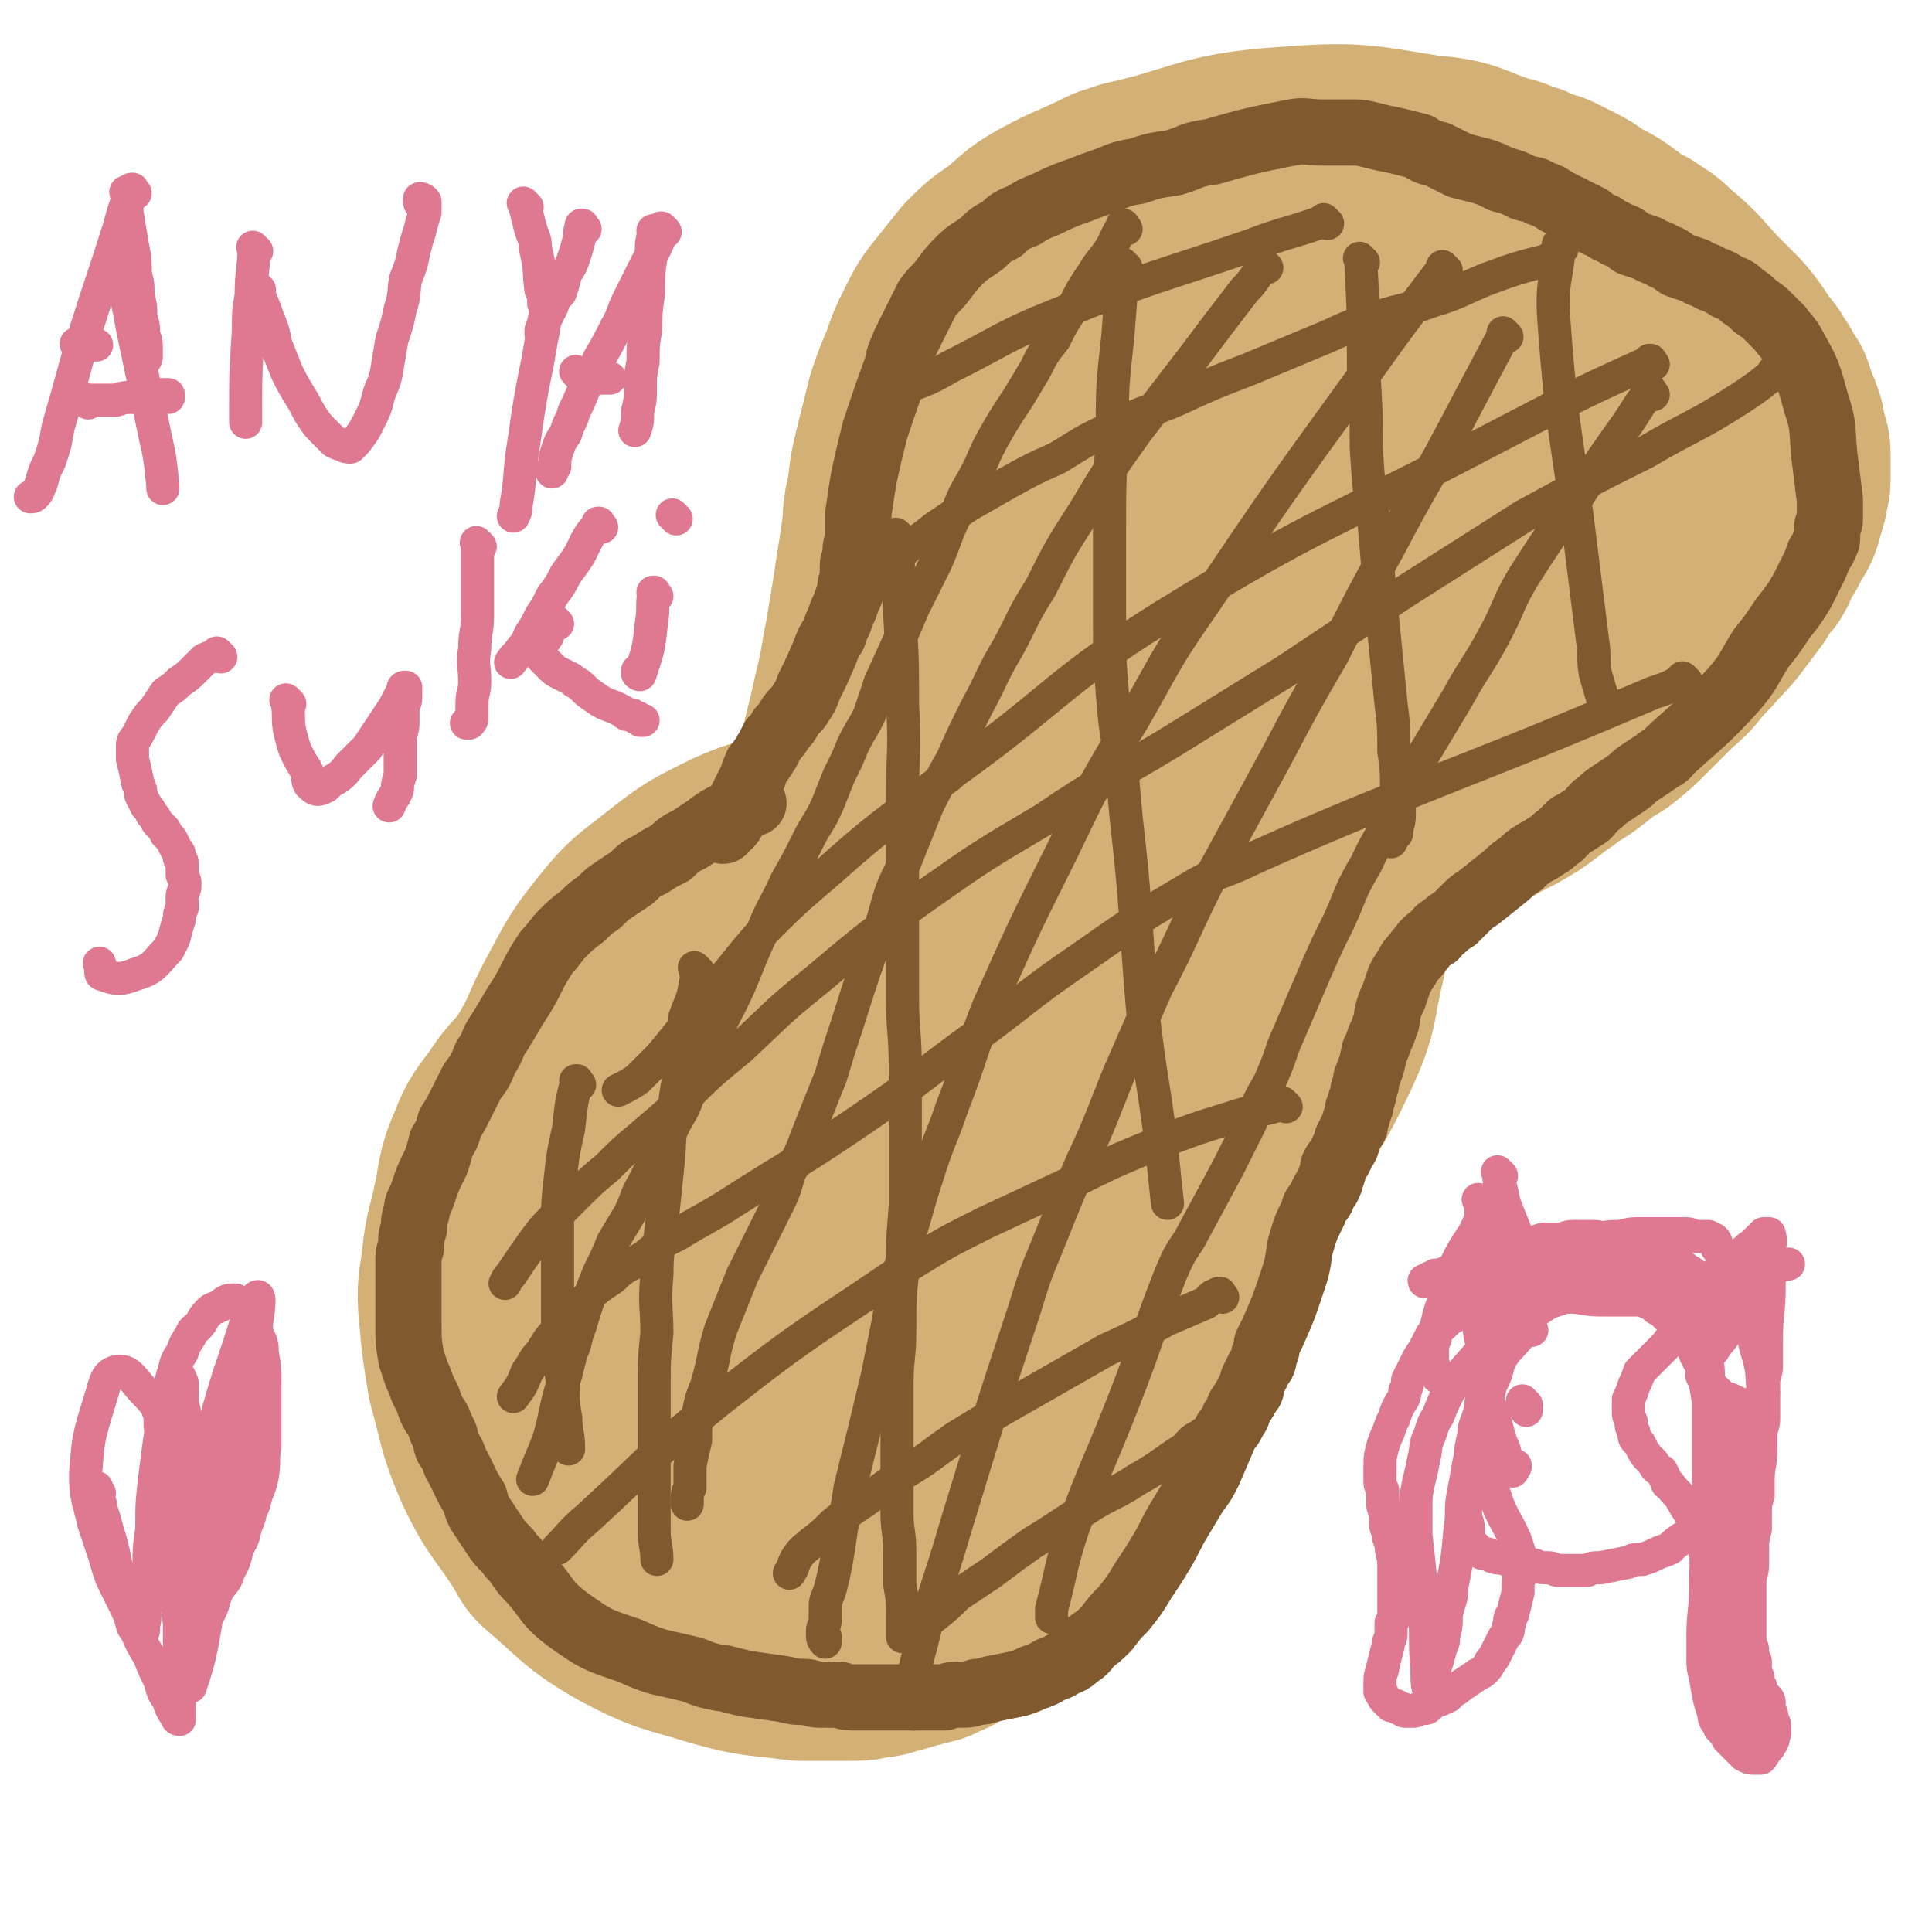 <svg viewBox='0 0 700 700' version='1.1' xmlns='http://www.w3.org/2000/svg' xmlns:xlink='http://www.w3.org/1999/xlink'><g fill='none' stroke='#D3B176' stroke-width='80' stroke-linecap='round' stroke-linejoin='round'><path d='M295,303c-1,-1 -1,-1 -1,-1 -1,-1 0,0 0,0 -2,1 -3,1 -5,2 -12,4 -13,3 -25,9 -10,5 -11,6 -20,13 -10,8 -10,7 -18,17 -8,10 -8,11 -14,22 -6,11 -5,12 -11,22 -5,9 -7,8 -12,16 -5,7 -6,7 -9,15 -4,9 -3,10 -5,19 -2,10 -3,10 -4,20 -1,9 -2,9 -1,19 1,11 1,11 3,23 4,14 3,15 9,29 7,15 9,14 18,29 1,2 1,2 2,3 13,11 13,13 27,21 15,8 16,7 32,12 14,4 14,3 29,5 1,0 1,0 2,0 5,0 5,0 10,0 3,0 3,0 6,0 4,0 4,0 7,-1 3,0 3,0 6,-1 4,-1 4,-1 7,-2 4,-1 4,-1 8,-2 4,-2 5,-2 8,-4 9,-6 9,-6 17,-12 5,-4 4,-4 8,-7 4,-4 5,-4 8,-7 4,-4 4,-4 7,-7 3,-4 3,-4 6,-7 2,-3 2,-3 5,-6 2,-4 2,-4 4,-7 1,-3 1,-3 2,-6 2,-3 2,-3 3,-6 1,-3 1,-3 2,-6 1,-3 1,-3 1,-6 1,-2 1,-3 1,-5 0,-3 1,-2 1,-5 0,-3 0,-3 0,-6 1,-2 1,-2 1,-5 0,-3 1,-2 1,-5 0,-3 0,-3 0,-6 1,-5 2,-5 3,-10 1,-2 0,-2 1,-5 1,-2 2,-2 2,-4 1,-2 1,-2 1,-4 1,-1 2,-1 2,-3 1,-2 1,-2 1,-4 1,-1 1,-1 2,-3 1,-2 0,-2 1,-4 1,-1 2,-1 2,-3 1,-2 1,-2 1,-4 1,-1 1,-1 2,-3 1,-1 0,-2 1,-3 0,-2 1,-2 1,-3 1,-2 1,-2 1,-3 1,-3 1,-3 1,-5 1,-5 1,-5 1,-10 1,-7 2,-7 2,-13 0,-9 0,-9 0,-18 0,-4 0,-4 1,-9 0,-3 0,-3 1,-6 1,-4 1,-4 2,-7 1,-4 1,-4 2,-7 1,-3 1,-3 3,-6 1,-2 1,-2 2,-5 2,-2 2,-2 3,-5 2,-1 2,-1 4,-3 2,-2 2,-2 4,-3 2,-2 3,-2 5,-3 3,-1 3,-1 6,-2 4,-2 4,-1 7,-3 4,-1 4,-1 8,-3 4,-2 4,-2 9,-4 5,-2 5,-2 10,-4 13,-6 12,-7 25,-13 6,-3 6,-3 11,-6 6,-3 6,-3 11,-6 6,-4 5,-4 11,-8 5,-4 5,-3 10,-7 5,-4 5,-4 10,-7 5,-4 5,-4 10,-9 4,-4 4,-4 8,-8 4,-4 5,-4 8,-8 4,-5 4,-4 8,-9 4,-4 4,-4 7,-8 3,-4 3,-4 6,-8 2,-4 2,-4 5,-7 2,-3 1,-4 3,-7 2,-2 2,-2 3,-5 3,-4 3,-4 4,-9 1,-2 1,-2 1,-4 0,-2 1,-2 1,-4 0,-2 0,-2 0,-5 0,-2 0,-2 0,-4 0,-2 0,-2 -1,-5 -1,-2 -1,-2 -1,-5 -1,-3 -1,-3 -2,-5 -1,-3 -1,-3 -2,-6 -2,-3 -2,-3 -3,-5 -3,-4 -2,-4 -5,-7 -2,-3 -2,-3 -4,-6 -3,-4 -3,-4 -6,-7 -4,-4 -4,-4 -7,-7 -7,-8 -7,-8 -14,-14 -4,-4 -4,-3 -8,-6 -4,-2 -4,-2 -8,-5 -4,-3 -4,-3 -8,-5 -4,-2 -4,-3 -8,-5 -4,-2 -4,-2 -8,-4 -4,-1 -4,-1 -8,-3 -5,-1 -4,-2 -9,-3 -13,-4 -12,-6 -26,-7 -25,-4 -26,-5 -52,-3 -28,2 -28,6 -55,12 -3,1 -3,1 -6,2 -12,6 -12,5 -23,11 -7,4 -7,5 -13,10 -6,4 -6,4 -11,9 -4,5 -4,5 -8,10 -4,5 -4,5 -7,11 -3,6 -3,6 -5,12 -3,7 -3,7 -5,13 -2,8 -2,8 -4,16 -2,8 -2,8 -3,17 -2,7 -1,7 -2,14 -1,7 -1,7 -2,13 -1,7 -1,7 -2,13 -1,6 -1,6 -2,12 -1,5 -1,5 -2,11 -1,5 -1,5 -2,9 -2,9 -2,9 -4,17 -1,4 -1,5 -2,8 -2,4 -2,4 -3,8 -2,4 -2,4 -4,8 -1,5 -1,5 -3,9 -1,5 -2,4 -4,8 -2,4 -2,4 -4,8 -2,5 -2,5 -4,9 -3,5 -3,5 -6,10 -3,6 -3,6 -6,12 -4,7 -4,7 -7,13 -3,5 -3,5 -6,10 -7,9 -7,9 -14,18 -3,4 -3,4 -6,8 -4,3 -4,3 -7,6 -3,3 -3,3 -6,6 -2,2 -3,2 -5,5 -3,3 -2,3 -5,6 -2,2 -2,2 -4,5 -1,3 -1,3 -2,6 -2,3 -2,3 -3,6 -1,3 -1,3 -1,6 -1,3 -2,3 -2,6 -1,18 -1,18 0,36 2,15 -1,17 6,30 6,12 10,12 21,19 4,2 4,-1 8,-2 3,-1 3,0 5,-2 5,-2 5,-2 10,-5 5,-4 6,-4 11,-9 6,-6 6,-6 12,-12 6,-6 6,-6 12,-12 6,-6 6,-6 11,-12 13,-16 13,-16 24,-33 7,-10 7,-10 13,-22 6,-12 6,-12 11,-24 4,-10 4,-10 7,-21 2,-8 3,-8 4,-15 2,-8 1,-8 3,-15 1,-7 1,-7 2,-13 1,-6 1,-6 2,-12 1,-12 1,-12 2,-23 0,-5 0,-5 0,-9 0,-4 0,-4 -1,-8 0,-3 0,-3 -1,-6 -1,-2 -1,-2 -2,-3 -1,-1 -1,-1 -2,-1 -3,1 -3,1 -5,3 -7,8 -8,8 -14,17 -14,20 -14,20 -27,40 -22,34 -22,34 -43,69 -6,9 -6,10 -10,20 -4,8 -4,8 -7,16 -3,7 -3,7 -4,15 -2,7 -1,7 -1,14 0,7 -1,8 0,14 1,8 2,8 4,15 2,7 2,7 5,13 6,10 6,10 13,18 4,4 4,4 8,7 4,2 4,2 7,3 4,2 4,2 7,2 3,0 3,0 6,0 3,-1 4,0 6,-2 5,-4 5,-4 9,-9 6,-8 6,-9 11,-17 10,-16 10,-16 19,-32 5,-8 6,-8 11,-16 4,-8 5,-8 8,-16 5,-10 5,-10 8,-20 3,-9 3,-9 6,-19 2,-8 2,-8 4,-16 2,-7 2,-7 3,-14 1,-6 2,-6 2,-12 1,-6 4,-17 1,-13 -15,22 -22,30 -36,64 -21,51 -22,52 -35,106 -5,21 0,22 0,43 0,1 0,3 0,2 1,-5 2,-6 3,-13 3,-17 2,-17 5,-35 3,-14 3,-14 7,-29 4,-11 4,-10 8,-21 3,-9 3,-9 6,-17 4,-9 5,-9 9,-19 7,-18 7,-18 14,-36 7,-19 7,-19 15,-38 5,-12 5,-12 11,-24 10,-19 11,-19 22,-38 6,-8 7,-8 13,-16 8,-10 8,-10 15,-20 8,-9 8,-9 15,-18 7,-8 7,-8 13,-15 6,-7 6,-7 13,-13 5,-5 5,-6 11,-10 5,-5 5,-5 11,-8 7,-5 7,-4 14,-8 6,-3 6,-3 12,-6 5,-2 5,-2 11,-5 5,-3 5,-2 10,-5 5,-3 5,-3 9,-6 4,-2 4,-1 7,-4 5,-3 5,-3 9,-8 1,-1 1,-1 2,-3 1,-2 1,-2 1,-3 0,-2 1,-2 1,-4 0,-1 -1,-1 -1,-3 -1,-2 -1,-2 -2,-4 -2,-2 -2,-2 -3,-4 -2,-2 -2,-2 -4,-4 -2,-1 -3,-1 -5,-2 -3,-2 -3,-2 -6,-3 -4,-1 -4,-1 -8,-1 -5,-1 -5,-2 -10,-1 -13,1 -13,1 -25,5 -7,1 -7,2 -13,5 -7,3 -7,3 -14,7 -6,4 -6,3 -12,8 -6,4 -6,4 -11,10 -5,6 -6,6 -9,13 -5,7 -4,8 -7,16 -2,8 -1,9 -2,17 -1,8 -1,8 -1,16 0,7 0,7 1,13 2,8 2,8 5,14 3,7 3,8 9,13 6,5 6,7 14,7 21,-1 23,-2 42,-10 11,-5 11,-6 18,-14 15,-18 17,-18 28,-38 10,-17 12,-19 14,-37 1,-11 -3,-11 -8,-22 0,-1 0,-1 -1,-1 -5,-2 -5,-3 -9,-4 -4,-1 -5,0 -9,0 -6,1 -6,2 -11,4 -8,3 -8,3 -15,7 -8,5 -8,5 -15,11 -8,5 -8,5 -14,11 -6,6 -6,6 -12,12 -5,5 -5,5 -9,11 -8,13 -8,13 -15,26 -2,6 -2,6 -4,12 -1,6 -1,6 -2,12 -1,5 -1,6 0,11 1,4 0,5 3,8 3,3 4,4 8,4 7,0 8,0 14,-3 8,-5 8,-5 14,-11 7,-7 7,-7 12,-14 5,-8 5,-8 8,-16 4,-8 4,-8 6,-17 1,-7 1,-7 1,-14 1,-7 1,-8 0,-14 -3,-13 -3,-13 -7,-25 -2,-5 -2,-5 -5,-10 -3,-4 -3,-4 -6,-7 -3,-4 -3,-4 -7,-6 -4,-3 -4,-3 -9,-4 -6,-2 -7,-2 -13,-2 -7,0 -7,0 -13,1 -7,1 -7,1 -13,3 -6,1 -6,1 -13,4 -7,3 -8,2 -15,6 -8,5 -8,5 -15,10 -9,7 -9,7 -17,16 -9,12 -10,12 -17,25 -13,27 -12,28 -22,55 -5,11 -5,11 -7,23 -5,22 -10,26 -7,45 1,8 11,16 17,10 27,-28 29,-37 49,-78 13,-25 10,-27 17,-55 6,-24 5,-24 11,-48 0,-2 0,-2 0,-3 1,-6 1,-6 1,-12 0,-2 0,-2 0,-4 -1,-1 -1,-1 -2,-2 -1,-1 -1,-2 -2,-2 -1,0 -2,0 -3,0 -1,1 -2,1 -3,3 -3,4 -3,4 -5,8 -5,9 -5,9 -9,18 -12,25 -13,25 -23,51 -5,11 -4,11 -7,23 -3,10 -3,10 -6,21 -2,10 -2,10 -4,20 -1,8 -1,8 -2,15 -1,7 0,7 0,13 0,6 0,6 1,12 2,4 2,5 5,8 5,4 6,5 11,6 8,1 9,0 16,-2 10,-3 10,-3 19,-8 8,-5 8,-5 15,-12 13,-11 13,-11 25,-23 4,-4 4,-5 9,-9 4,-5 4,-5 8,-9 3,-4 3,-4 7,-7 2,-3 2,-3 5,-6 1,-1 1,-1 3,-2 2,-1 2,-1 3,-1 2,1 2,1 2,3 2,2 2,2 2,4 2,4 2,4 3,9 1,3 1,3 1,5 0,3 0,3 -1,6 -1,3 -1,3 -1,6 -1,4 -1,4 -3,7 -1,4 -1,4 -3,8 -1,5 -1,5 -2,9 -2,5 -1,5 -2,9 -4,18 -4,18 -8,36 -4,16 -2,17 -9,32 -9,19 -10,19 -22,36 -12,16 -13,15 -26,31 -8,9 -8,9 -15,18 -8,9 -8,9 -15,20 -6,8 -6,9 -12,18 -5,7 -5,7 -9,14 -5,7 -4,7 -9,14 -5,9 -6,9 -11,18 -7,12 -7,13 -14,25 '/></g>
<g fill='none' stroke='#81592F' stroke-width='24' stroke-linecap='round' stroke-linejoin='round'><path d='M273,291c-1,-1 -1,-1 -1,-1 -1,-1 0,0 0,0 0,0 0,0 0,0 0,0 0,0 0,0 -1,-1 0,0 0,0 -4,2 -4,2 -8,5 -4,2 -4,2 -8,5 -3,2 -3,2 -6,4 -4,2 -4,2 -7,5 -4,2 -4,2 -7,4 -4,2 -4,2 -7,5 -3,2 -3,2 -6,4 -3,2 -3,2 -6,5 -3,2 -3,2 -6,5 -4,3 -4,3 -7,6 -3,3 -3,4 -6,7 -6,9 -5,10 -11,19 -3,5 -3,5 -6,10 -3,4 -2,5 -5,9 -2,5 -2,5 -5,9 -2,4 -2,4 -4,8 -2,4 -2,4 -4,7 -1,4 -1,4 -3,7 -1,4 -1,4 -2,7 -3,6 -3,6 -5,12 -1,3 -2,3 -2,6 -1,3 -1,3 -1,6 -1,3 -1,3 -1,6 0,2 -1,2 -1,5 0,3 0,3 0,6 0,2 0,2 0,5 0,4 0,4 0,7 0,3 0,3 0,6 0,6 0,6 1,12 1,3 1,3 2,6 1,2 1,2 2,5 1,2 1,2 2,4 1,3 1,3 2,5 2,3 2,3 3,6 2,3 1,3 2,6 2,3 2,3 3,6 4,7 3,7 7,13 1,4 1,4 3,7 2,3 2,3 4,6 2,3 2,3 5,6 2,3 2,2 4,5 2,3 2,3 5,6 6,7 5,8 13,14 10,7 10,7 22,11 11,5 11,4 23,7 5,2 5,2 10,3 1,0 1,0 1,0 4,1 4,1 8,2 7,1 7,1 14,2 4,1 4,1 7,1 3,0 3,1 6,1 4,0 4,0 7,0 3,1 3,1 6,1 3,0 3,0 6,0 2,0 2,0 5,0 2,0 2,0 5,0 3,0 3,0 5,0 3,0 3,0 6,0 2,0 2,0 5,0 3,-1 3,-1 6,-1 3,0 3,0 6,-1 2,0 2,0 5,-1 5,-1 5,-1 10,-2 3,-1 3,-1 5,-2 3,-1 3,-1 5,-2 3,-2 3,-1 6,-3 2,-1 3,-1 5,-3 3,-2 3,-2 5,-5 3,-2 3,-2 6,-5 3,-4 3,-4 6,-7 4,-5 4,-5 7,-10 4,-6 4,-6 7,-11 3,-5 3,-6 6,-11 3,-5 3,-5 6,-10 3,-4 3,-4 5,-8 3,-7 3,-7 6,-14 2,-3 2,-2 3,-5 2,-2 1,-2 2,-4 2,-3 2,-3 3,-5 2,-2 1,-2 2,-5 1,-2 1,-2 2,-4 1,-2 2,-2 2,-5 1,-2 1,-2 1,-4 1,-2 1,-2 2,-4 4,-9 4,-9 7,-18 2,-6 2,-6 3,-13 2,-7 2,-7 5,-13 0,-2 1,-2 2,-4 1,-1 1,-1 1,-2 1,-2 1,-2 2,-3 1,-2 1,-2 1,-3 1,-2 1,-2 1,-4 1,-2 1,-2 2,-3 1,-2 1,-2 2,-4 1,-1 1,-2 1,-3 1,-2 1,-2 2,-4 1,-1 1,-1 1,-3 1,-2 1,-2 1,-4 1,-1 1,-1 1,-3 1,-2 1,-2 1,-4 1,-2 1,-2 1,-4 2,-5 2,-5 3,-10 1,-2 1,-2 2,-5 1,-2 1,-2 2,-5 1,-2 0,-2 1,-5 1,-3 1,-3 2,-5 1,-3 1,-3 2,-6 1,-2 1,-2 3,-5 1,-2 1,-2 3,-4 1,-2 2,-2 3,-4 2,-2 2,-2 4,-3 1,-2 1,-2 3,-3 2,-2 2,-2 4,-3 2,-2 2,-2 4,-4 2,-2 2,-2 5,-4 5,-4 5,-4 10,-8 2,-2 2,-2 5,-4 2,-2 2,-2 5,-4 2,-1 2,-1 5,-3 2,-1 2,-2 4,-3 2,-2 2,-2 4,-4 2,-1 2,-1 5,-3 2,-1 2,-2 4,-4 3,-2 2,-2 5,-4 3,-2 3,-2 6,-4 3,-2 2,-2 5,-4 3,-2 3,-2 6,-4 2,-2 3,-1 5,-4 12,-11 12,-10 23,-22 6,-7 5,-7 10,-15 4,-5 4,-5 8,-11 4,-5 4,-5 7,-10 2,-4 2,-4 4,-8 1,-2 1,-2 2,-5 1,-2 2,-2 2,-4 1,-1 1,-1 1,-3 0,-1 0,-1 0,-3 0,-1 1,-1 1,-3 0,-1 0,-1 0,-3 0,-2 0,-2 0,-4 -1,-8 -1,-8 -2,-16 -1,-10 0,-10 -3,-19 -3,-11 -3,-11 -8,-20 -2,-4 -3,-4 -5,-7 -2,-2 -2,-2 -4,-4 -2,-2 -2,-2 -5,-4 -2,-2 -2,-2 -5,-4 -2,-2 -2,-2 -5,-3 -3,-2 -3,-2 -6,-3 -3,-2 -3,-1 -6,-3 -3,-1 -3,-1 -6,-2 -3,-2 -2,-2 -5,-3 -3,-2 -3,-1 -6,-3 -3,-1 -3,-1 -6,-2 -2,-2 -2,-2 -5,-3 -3,-2 -3,-1 -5,-3 -3,-1 -3,-1 -5,-3 -6,-3 -6,-3 -12,-6 -3,-2 -3,-2 -6,-3 -3,-2 -3,-1 -6,-2 -4,-2 -4,-2 -8,-3 -4,-2 -4,-2 -7,-3 -4,-1 -4,-1 -8,-2 -4,-2 -4,-2 -8,-4 -4,-1 -4,-1 -7,-3 -4,-1 -4,-1 -8,-2 -5,-1 -5,-1 -9,-2 -4,-1 -4,-1 -9,-1 -5,0 -5,0 -9,0 -6,0 -6,-1 -11,0 -15,3 -15,3 -29,7 -8,1 -7,2 -14,4 -7,1 -7,1 -13,3 -7,1 -7,2 -13,4 -6,2 -5,2 -11,4 -5,2 -5,2 -9,4 -5,2 -5,2 -8,4 -5,2 -5,2 -8,5 -4,2 -4,2 -7,5 -4,3 -5,3 -8,6 -3,3 -3,3 -6,7 -3,4 -3,3 -6,7 -4,8 -4,8 -8,16 -2,5 -2,4 -3,9 -4,11 -4,11 -8,23 -2,8 -2,8 -4,17 -1,6 -1,6 -2,13 0,3 0,3 0,6 0,2 0,2 0,4 -1,2 -1,2 -1,4 0,3 -1,3 -1,5 0,3 0,3 0,5 -1,2 -1,2 -1,5 -1,2 -1,2 -2,5 -1,2 -1,2 -2,5 -1,2 -1,2 -2,5 -2,3 -2,3 -3,6 -3,7 -3,7 -6,13 -1,3 -1,3 -3,6 -1,2 -2,2 -4,5 -1,2 -1,2 -3,4 -1,2 -1,2 -3,4 -1,2 -1,2 -2,4 -1,1 -1,2 -2,3 -1,2 -2,2 -2,3 -1,2 -1,2 -1,3 -1,2 -1,2 -2,4 -1,2 -1,2 -2,4 -1,2 -1,2 -2,4 -1,2 -1,2 -1,3 -1,2 -1,2 -2,3 -1,1 -2,1 -2,2 '/></g>
<g fill='none' stroke='#81592F' stroke-width='12' stroke-linecap='round' stroke-linejoin='round'><path d='M408,83c-1,-1 -1,-1 -1,-1 -1,-1 0,0 0,0 0,0 0,0 0,0 0,0 0,-1 0,0 -2,2 -2,3 -4,7 -3,5 -4,5 -7,10 -4,6 -4,6 -7,12 -4,6 -4,6 -7,12 -4,5 -4,5 -7,11 -3,5 -3,5 -6,10 -4,6 -4,6 -7,11 -4,7 -4,7 -7,14 -4,8 -5,8 -8,16 -5,10 -4,10 -8,19 -4,8 -4,8 -8,16 -6,14 -6,14 -12,27 -2,6 -2,6 -4,12 -3,6 -3,5 -6,11 -2,5 -2,5 -5,11 -2,5 -2,5 -4,10 -3,7 -4,7 -7,13 -4,8 -4,8 -8,15 -4,9 -5,9 -9,19 -7,15 -6,16 -14,31 -3,7 -3,7 -6,13 -3,7 -3,7 -6,13 -2,6 -2,6 -5,11 -3,6 -3,6 -6,12 -3,5 -3,5 -6,11 -3,5 -2,5 -5,11 -3,5 -3,5 -6,10 -2,5 -2,5 -5,11 -4,10 -4,10 -7,20 -2,5 -1,5 -3,9 -1,4 -1,4 -2,8 -4,12 -3,12 -6,23 -3,8 -3,7 -6,15 '/><path d='M459,97c-1,-1 -1,-1 -1,-1 -1,-1 0,0 0,0 0,0 0,0 0,0 0,0 0,0 0,0 -1,-1 0,0 0,0 0,0 0,0 0,0 -4,5 -3,5 -7,9 -10,13 -10,13 -19,25 -10,13 -10,13 -20,26 -10,14 -10,14 -19,29 -9,14 -9,14 -16,28 -7,11 -6,11 -12,22 -6,10 -5,10 -11,21 -5,10 -5,10 -9,19 -5,9 -5,9 -9,17 -4,10 -4,10 -8,20 -5,10 -5,10 -8,21 -7,19 -7,19 -13,38 -3,9 -3,9 -6,19 -4,10 -4,10 -8,20 -3,8 -3,8 -7,15 -2,7 -2,7 -5,13 -3,6 -3,6 -6,12 -3,6 -3,6 -6,12 -2,5 -2,5 -4,10 -2,5 -2,5 -4,10 -3,10 -2,10 -5,20 -2,5 -2,5 -3,10 -1,5 -1,5 -1,10 -1,4 -1,4 -2,9 0,4 0,4 0,8 -1,2 -1,2 -1,5 0,0 0,0 0,1 '/><path d='M524,98c-1,-1 -1,-1 -1,-1 -1,-1 0,0 0,0 0,0 0,0 0,0 -16,21 -16,21 -31,42 -29,40 -29,40 -56,80 -14,20 -13,20 -25,41 -14,23 -14,23 -26,48 -14,28 -14,28 -27,57 -7,18 -6,18 -13,36 -4,12 -5,12 -9,25 -3,9 -3,10 -6,20 -3,8 -2,8 -5,17 -2,7 -2,7 -3,15 -2,10 -2,10 -4,20 -5,21 -5,21 -10,41 -1,7 -1,7 -3,14 -1,7 -1,7 -2,13 -1,5 -1,5 -2,9 -1,4 -2,4 -2,7 0,2 0,2 0,5 0,2 -1,2 -1,4 0,1 0,1 0,2 0,1 1,2 1,2 0,-1 0,-1 0,-2 '/><path d='M546,122c-1,-1 -1,-1 -1,-1 -1,-1 0,0 0,0 0,0 0,0 0,0 0,0 0,0 0,0 -1,-1 0,0 0,0 -9,17 -9,17 -18,34 -11,21 -12,21 -23,42 -11,20 -11,20 -21,40 -11,19 -11,19 -21,38 -12,22 -12,22 -24,44 -10,20 -9,20 -19,39 -7,16 -7,16 -14,32 -6,15 -6,16 -13,31 -6,14 -6,14 -12,29 -5,12 -5,12 -9,25 -13,39 -13,40 -25,79 -6,21 -7,20 -12,41 -3,11 -3,11 -4,23 0,1 1,1 1,3 '/><path d='M599,143c-1,-1 -1,-1 -1,-1 -1,-1 0,0 0,0 0,0 0,0 0,0 0,0 0,-1 0,0 -4,4 -4,5 -8,11 -10,14 -10,14 -19,28 -10,14 -10,14 -19,28 -6,10 -5,11 -11,22 -6,11 -7,11 -13,22 -6,10 -6,10 -12,20 -5,10 -5,10 -10,19 -5,11 -6,10 -11,21 -6,10 -5,10 -10,21 -4,8 -4,8 -8,17 -3,7 -3,7 -6,14 -3,7 -3,7 -6,14 -2,6 -2,6 -5,13 -4,7 -4,7 -7,15 -4,8 -4,8 -8,16 -7,13 -7,13 -14,26 -4,6 -4,6 -7,13 -9,23 -8,23 -17,46 -9,23 -10,23 -18,45 -5,15 -4,15 -8,30 0,1 0,1 0,3 '/><path d='M481,81c-1,-1 -1,-1 -1,-1 -1,-1 0,0 0,0 0,0 0,0 0,0 -14,5 -14,4 -27,9 -35,12 -36,11 -70,25 -20,8 -19,9 -39,19 -7,4 -7,4 -15,7 -1,1 -1,1 -3,2 '/><path d='M563,95c-1,-1 -1,-1 -1,-1 -1,-1 0,0 0,0 0,0 0,0 0,0 0,0 0,-1 0,0 -12,3 -12,3 -23,7 -10,4 -10,5 -20,8 -11,4 -12,3 -23,7 -10,3 -10,4 -20,8 -12,5 -12,5 -24,10 -13,5 -13,5 -26,11 -12,5 -12,4 -23,10 -11,5 -10,5 -20,11 -9,4 -9,4 -18,9 -7,4 -7,4 -14,8 -6,4 -6,4 -12,8 -5,4 -5,4 -10,7 -4,4 -4,3 -8,7 -4,4 -4,4 -8,8 '/><path d='M599,132c-1,-1 -1,-1 -1,-1 -1,-1 0,0 0,0 0,0 0,0 0,0 0,0 0,-1 0,0 -29,13 -30,14 -59,29 -59,31 -60,28 -117,63 -40,25 -38,29 -77,57 -3,3 -3,2 -7,5 -19,15 -19,14 -37,30 -14,12 -14,12 -26,24 -8,9 -8,10 -16,19 -5,7 -5,7 -11,14 -4,5 -4,5 -9,11 -4,4 -4,4 -8,8 -3,2 -3,2 -7,4 '/><path d='M644,136c-1,-1 -1,-1 -1,-1 -1,-1 0,0 0,0 0,0 0,0 0,0 0,0 0,0 0,0 -1,-1 0,0 0,0 -6,5 -6,5 -12,9 -17,11 -18,10 -35,20 -22,11 -22,11 -44,23 -22,14 -22,14 -44,28 -21,14 -21,14 -42,28 -21,13 -21,13 -42,26 -23,14 -24,13 -46,28 -22,13 -22,13 -42,27 -21,15 -21,15 -40,31 -15,12 -14,12 -28,25 -11,9 -11,9 -21,19 -8,7 -8,7 -15,13 -6,5 -6,5 -12,11 -6,5 -6,5 -11,10 -4,4 -4,4 -8,8 -4,4 -4,4 -7,8 -5,7 -5,7 -9,13 -1,1 -1,1 -2,3 '/><path d='M611,247c-1,-1 -1,-1 -1,-1 -1,-1 0,0 0,0 -5,3 -5,3 -11,5 -54,23 -54,22 -108,44 -19,8 -19,8 -37,16 -10,5 -11,4 -20,9 -22,13 -22,13 -42,27 -22,15 -21,16 -42,31 -19,14 -18,14 -37,27 -25,17 -25,16 -50,32 -8,5 -9,5 -17,10 -6,3 -6,3 -12,8 -6,4 -7,3 -12,8 -6,4 -6,4 -12,10 -4,4 -4,4 -8,9 -3,3 -3,3 -6,8 -3,3 -2,3 -5,7 -2,5 -2,5 -5,9 '/><path d='M466,401c-1,-1 -1,-1 -1,-1 -1,-1 0,0 0,0 0,0 0,0 0,0 -10,3 -10,2 -19,5 -13,4 -13,4 -26,9 -17,7 -17,7 -33,15 -15,7 -15,7 -30,14 -14,7 -14,7 -27,15 -35,24 -36,23 -69,49 -25,20 -24,21 -48,43 -6,5 -6,6 -11,11 '/><path d='M443,470c-1,-1 -1,-1 -1,-1 -1,-1 0,0 0,0 0,0 0,0 0,0 0,0 0,-1 0,0 -3,0 -3,1 -5,3 -7,3 -7,3 -14,6 -11,6 -11,6 -22,11 -14,8 -14,8 -28,16 -14,8 -14,8 -27,16 -10,7 -9,7 -19,13 -7,5 -7,5 -14,10 -6,4 -6,4 -11,8 -4,4 -4,4 -8,7 -2,2 -3,2 -5,5 -2,3 -1,3 -3,6 '/><path d='M437,521c-1,-1 -1,-1 -1,-1 -1,-1 0,0 0,0 0,0 0,0 0,0 0,0 0,-1 0,0 -4,1 -4,2 -7,5 -8,5 -8,6 -17,11 -9,6 -10,5 -19,11 -10,6 -9,6 -19,12 -7,5 -7,5 -15,11 -6,4 -6,4 -12,8 -4,4 -4,4 -9,8 -3,2 -3,2 -6,4 -2,1 -2,0 -3,1 '/><path d='M566,90c-1,-1 -1,-1 -1,-1 -1,-1 0,0 0,0 -1,13 -3,13 -2,27 3,42 5,42 10,84 2,16 2,16 4,32 1,6 0,6 1,12 2,7 2,7 4,13 '/><path d='M494,95c-1,-1 -1,-1 -1,-1 -1,-1 0,0 0,0 0,0 0,0 0,0 0,0 0,0 0,0 -1,-1 0,0 0,0 0,0 0,0 0,0 1,19 1,19 1,39 1,15 1,15 1,29 1,15 1,15 3,29 1,12 1,12 2,24 1,10 1,10 2,20 1,10 1,10 2,20 1,8 1,8 1,17 1,7 1,7 1,14 1,5 1,5 1,9 0,4 -1,4 -1,7 -1,1 -1,1 -2,3 '/><path d='M408,97c-1,-1 -1,-1 -1,-1 -1,-1 0,0 0,0 0,0 0,0 0,0 -1,13 -1,13 -2,26 -2,18 -2,18 -2,35 -1,19 -1,19 -1,38 0,15 0,15 0,29 0,14 0,14 1,27 1,12 1,12 3,23 1,11 1,11 2,22 4,35 3,35 6,70 3,26 4,26 7,51 1,10 1,10 2,19 '/><path d='M326,195c-1,-1 -1,-1 -1,-1 -1,-1 0,0 0,0 0,0 0,0 0,0 1,14 0,14 1,29 1,16 1,16 1,32 1,17 0,17 0,34 0,19 0,19 0,39 0,17 0,17 0,33 0,13 1,13 1,26 0,13 0,13 0,26 0,12 0,12 0,24 -1,12 -1,12 -1,24 -1,10 -1,10 -1,21 0,10 -1,10 -1,20 0,15 0,15 0,31 0,8 0,8 0,15 0,7 1,7 1,14 0,6 0,6 0,12 1,6 1,6 1,12 0,4 0,4 0,7 '/><path d='M253,352c-1,-1 -1,-1 -1,-1 -1,-1 0,0 0,0 0,3 1,3 0,5 -1,7 -2,7 -4,13 -1,8 0,9 -1,17 -2,9 -2,9 -3,18 -2,9 -1,9 -2,18 -1,10 -1,10 -2,19 -1,11 -2,11 -2,21 -1,11 0,11 0,21 -1,10 -1,10 -1,20 0,26 0,26 0,51 0,6 1,6 1,11 '/><path d='M210,393c-1,-1 -1,-1 -1,-1 -1,-1 0,0 0,0 0,0 0,0 0,0 0,0 0,-1 0,0 -2,7 -2,8 -3,17 -2,9 -2,9 -3,18 -1,9 -1,9 -1,17 0,8 0,8 0,16 0,7 0,7 0,15 0,7 0,7 1,14 0,7 0,7 1,13 0,6 0,6 1,12 0,5 1,5 1,11 '/></g>
<g fill='none' stroke='#DF7992' stroke-width='12' stroke-linecap='round' stroke-linejoin='round'><path d='M49,70c-1,-1 -1,-1 -1,-1 -1,-1 0,0 0,0 0,0 0,0 0,0 0,0 0,-1 0,0 -3,6 -3,7 -5,14 -6,19 -6,18 -12,37 -3,10 -3,10 -6,21 -2,7 -2,7 -4,14 -1,6 -1,6 -3,12 -2,4 -2,4 -3,8 -1,2 -1,3 -2,4 -1,1 -1,1 -2,1 '/><path d='M47,71c-1,-1 -1,-1 -1,-1 -1,-1 0,0 0,0 0,0 0,0 0,0 0,0 0,0 0,0 -1,-1 0,0 0,0 0,0 0,0 0,0 0,3 0,3 0,7 1,6 1,6 2,12 1,5 1,5 1,10 1,4 1,4 1,8 1,4 1,4 1,8 1,3 1,3 1,6 1,3 1,3 1,6 0,1 0,1 0,2 0,1 0,1 -1,2 '/><path d='M29,126c-1,-1 -1,-1 -1,-1 -1,-1 0,0 0,0 0,0 0,0 0,0 0,0 0,0 0,0 -1,-1 0,0 0,0 3,0 4,0 7,0 '/><path d='M44,97c-1,-1 -1,-1 -1,-1 -1,-1 0,0 0,0 0,0 0,0 0,0 0,0 -1,-1 0,0 2,10 3,11 5,23 4,19 4,19 8,38 2,9 2,9 3,19 0,0 0,0 0,1 '/><path d='M32,146c-1,-1 -1,-1 -1,-1 -1,-1 0,0 0,0 5,0 6,0 11,0 3,-1 3,-1 6,-1 2,0 2,0 4,0 2,-1 2,-1 4,-1 1,0 1,0 2,0 1,0 1,0 2,0 1,0 1,0 1,0 0,0 0,1 0,1 '/><path d='M93,91c-1,-1 -1,-1 -1,-1 -1,-1 0,0 0,0 0,0 0,0 0,0 0,0 0,0 0,0 -1,-1 0,0 0,0 0,8 -1,8 -1,17 -1,6 -1,6 -1,13 -1,15 -1,15 -1,30 0,2 0,2 0,3 '/><path d='M94,105c-1,-1 -1,-1 -1,-1 -1,-1 0,0 0,0 0,0 0,0 0,0 0,0 0,0 0,0 -1,-1 0,0 0,0 0,0 0,0 0,0 0,0 -1,-1 0,0 1,4 2,5 4,11 2,5 2,5 3,10 2,5 2,5 4,10 2,4 2,4 5,9 2,3 2,4 4,7 2,3 2,3 5,6 1,1 1,1 3,3 2,1 2,1 3,1 1,1 2,1 3,1 1,-1 1,-1 2,-2 3,-4 3,-4 5,-8 2,-4 2,-4 3,-8 1,-4 2,-4 3,-9 1,-6 1,-6 2,-12 2,-6 2,-6 3,-11 2,-6 1,-6 2,-11 2,-5 2,-5 3,-10 1,-4 1,-4 2,-7 1,-4 1,-4 2,-7 0,-1 0,-1 0,-2 0,-1 0,-1 0,-2 -1,-1 -1,-1 -2,-1 0,0 0,1 0,1 0,1 1,1 1,2 '/><path d='M191,75c-1,-1 -1,-1 -1,-1 -1,-1 0,0 0,0 0,0 0,0 0,0 0,0 0,0 0,0 -1,-1 0,0 0,0 0,0 0,0 0,0 1,4 1,4 2,8 1,4 2,4 2,8 2,8 1,8 2,15 1,2 1,2 1,5 '/><path d='M212,83c-1,-1 -1,-1 -1,-1 -1,-1 0,0 0,0 0,0 0,0 0,0 0,0 0,-1 0,0 -1,1 -1,2 -1,4 -1,4 -1,4 -2,7 -1,3 -1,3 -3,6 -1,4 -1,4 -2,7 -2,2 -2,2 -3,5 -1,2 -1,2 -2,4 -1,1 -1,1 -1,3 -1,1 -1,1 -1,3 '/><path d='M200,109c-1,-1 -1,-1 -1,-1 -1,-1 0,0 0,0 0,0 0,0 0,0 0,0 0,-1 0,0 -2,4 -1,5 -2,11 -1,5 -1,5 -2,11 -3,15 -3,15 -5,29 -2,12 -1,12 -3,24 0,2 0,2 -1,4 '/><path d='M241,84c-1,-1 -1,-1 -1,-1 -1,-1 0,0 0,0 0,0 0,0 0,0 0,0 0,0 0,0 -1,-1 0,0 0,0 -2,7 -3,7 -6,13 -3,6 -3,6 -6,12 -3,6 -2,6 -5,11 -3,6 -3,6 -6,11 -2,5 -2,5 -5,10 -2,5 -2,5 -4,9 -1,4 -2,4 -3,8 -2,3 -2,3 -3,6 -1,3 -1,3 -1,6 -1,1 -1,1 -1,2 '/><path d='M238,85c-1,-1 -1,-1 -1,-1 -1,-1 0,0 0,0 0,0 0,0 0,0 0,0 0,0 0,0 -1,-1 0,0 0,0 0,0 0,0 0,0 -1,4 -1,4 -1,8 -1,7 -1,7 -1,14 -1,7 -1,7 -1,13 -1,6 -1,6 -1,12 -1,5 -1,5 -1,10 0,4 0,4 -1,8 0,4 0,4 -1,7 '/><path d='M210,136c-1,-1 -1,-1 -1,-1 -1,-1 0,0 0,0 0,0 0,0 0,0 1,1 1,1 3,1 4,1 4,1 9,1 '/><path d='M80,238c-1,-1 -1,-1 -1,-1 -1,-1 0,0 0,0 0,0 0,0 0,0 0,0 0,0 0,0 -1,-1 0,0 0,0 0,0 0,0 0,0 -2,1 -3,1 -5,2 -2,2 -2,2 -4,4 -2,2 -2,2 -5,4 -2,2 -2,2 -5,4 -2,3 -2,3 -4,6 -2,2 -2,2 -4,5 -1,2 -1,2 -2,4 -1,2 -2,2 -2,4 0,2 0,2 0,5 1,4 1,4 2,9 1,2 1,2 1,4 1,2 1,2 2,4 1,1 1,1 2,3 1,1 1,1 2,3 1,1 1,1 2,2 1,1 1,1 1,2 1,1 1,1 2,2 1,2 1,2 2,4 1,1 1,1 1,3 1,1 1,1 1,2 0,2 0,2 0,4 1,2 1,2 1,4 0,2 -1,2 -1,4 0,2 0,2 0,4 -1,2 -1,2 -1,4 -1,3 -1,3 -2,7 -1,2 -1,2 -2,4 -5,5 -5,7 -12,9 -5,2 -7,2 -12,0 -1,0 0,-2 -1,-4 '/><path d='M105,255c-1,-1 -1,-1 -1,-1 -1,-1 0,0 0,0 0,0 0,0 0,0 0,0 0,0 0,0 -1,-1 0,0 0,0 0,0 0,0 0,0 1,6 0,6 1,11 1,4 1,4 2,7 2,4 2,4 4,7 1,2 0,3 1,5 1,1 2,2 3,2 2,0 2,-1 3,-1 2,-2 2,-2 4,-3 3,-2 3,-3 5,-5 3,-3 3,-3 6,-6 2,-3 2,-3 4,-6 2,-3 2,-3 4,-6 2,-3 2,-3 4,-7 1,-1 1,-1 1,-2 0,-1 0,-1 1,-1 0,0 0,0 0,1 0,0 0,0 0,0 0,2 0,2 0,3 0,2 -1,2 -1,4 0,3 0,3 0,5 0,3 -1,3 -1,6 0,4 0,4 0,7 0,3 0,3 0,6 -1,3 -1,3 -1,5 -1,3 -2,3 -3,6 '/><path d='M174,198c-1,-1 -1,-1 -1,-1 -1,-1 0,0 0,0 0,0 0,0 0,0 0,4 0,4 0,8 0,9 0,9 0,18 0,6 -1,6 -1,12 -1,6 0,6 0,12 0,4 -1,4 -1,8 0,2 0,2 0,5 0,1 0,1 -1,2 0,0 -1,0 -1,0 '/><path d='M202,226c-1,-1 -1,-1 -1,-1 -1,-1 0,0 0,0 0,0 0,0 0,0 0,0 0,0 0,0 -1,-1 0,0 0,0 -1,2 -2,2 -2,3 -1,2 0,2 -1,3 -1,2 -2,1 -2,2 -1,1 0,1 0,1 0,1 0,1 0,2 0,2 0,2 1,3 1,1 1,1 2,2 2,2 2,2 4,3 2,1 2,1 4,2 2,2 2,1 4,3 2,2 2,2 5,4 4,3 5,2 10,5 1,1 1,1 3,1 1,1 1,1 2,1 1,1 1,1 1,1 1,0 1,0 1,0 '/><path d='M238,216c-1,-1 -1,-1 -1,-1 -1,-1 0,0 0,0 0,0 0,0 0,0 0,0 0,-1 0,0 -1,4 0,5 -1,11 -1,9 -1,9 -4,18 0,1 -1,0 -1,0 0,0 0,0 0,-1 '/><path d='M245,188c-1,-1 -1,-1 -1,-1 -1,-1 0,0 0,0 0,0 0,0 0,0 '/><path d='M218,191c-1,-1 -1,-1 -1,-1 -1,-1 0,0 0,0 0,0 0,0 0,0 0,0 0,0 0,0 -1,-1 0,0 0,0 0,0 0,0 0,0 0,0 0,-1 0,0 -4,4 -4,5 -7,11 -2,3 -2,3 -5,7 -2,4 -2,4 -5,8 -2,4 -2,4 -4,7 -2,4 -2,4 -4,7 -1,2 -1,3 -3,5 -2,3 -2,2 -4,5 '/><path d='M62,511c-1,-1 -1,-1 -1,-1 -1,-1 0,0 0,0 0,0 0,0 0,0 0,0 -1,0 0,0 0,-4 0,-4 1,-7 0,-3 0,-3 1,-6 1,-4 1,-4 3,-7 1,-3 1,-3 3,-6 1,-3 2,-2 4,-5 1,-2 1,-2 3,-4 1,-1 2,-1 4,-2 2,-2 3,-2 5,-2 1,0 1,1 2,1 1,1 2,1 2,2 2,2 2,2 2,4 2,2 2,2 2,5 2,4 2,4 2,7 1,6 1,6 1,11 0,12 0,12 0,23 -1,5 0,5 -1,11 -1,5 -2,5 -3,10 -2,4 -1,4 -3,8 -1,5 -1,4 -3,8 -1,4 -1,5 -3,8 -1,4 -2,4 -4,7 -2,4 -1,4 -3,8 -2,3 -2,3 -4,6 -3,5 -2,5 -5,10 -1,1 -1,1 -2,2 -1,1 -1,1 -2,2 -1,1 -1,1 -1,1 '/><path d='M62,518c-1,-1 -1,-1 -1,-1 -1,-1 0,0 0,0 0,0 0,0 0,0 0,0 0,0 0,0 -1,-1 0,0 0,0 0,-1 -1,-1 -1,-3 -4,-5 -3,-5 -7,-9 -5,-5 -6,-9 -11,-8 -4,1 -4,5 -6,11 -4,13 -4,13 -5,26 0,9 1,9 3,18 2,6 2,6 4,12 2,7 2,7 5,13 3,6 3,6 6,13 2,5 2,5 5,10 2,5 2,5 4,9 1,4 1,4 3,7 1,3 1,3 3,6 0,1 1,1 1,1 0,0 0,0 0,0 0,-1 0,-1 0,-3 0,-2 0,-2 0,-4 0,-3 0,-3 0,-6 0,-4 0,-4 0,-7 0,-4 0,-4 0,-8 0,-5 0,-5 0,-10 -1,-5 -1,-5 -1,-11 -1,-11 -1,-11 -1,-23 -1,-6 -1,-6 -1,-12 -1,-5 -1,-5 -2,-9 -1,-4 0,-4 -1,-8 0,-3 -1,-3 -1,-6 0,-2 0,-2 0,-4 -1,-1 -1,-2 -1,-2 0,0 1,0 1,1 1,5 1,5 1,9 1,9 1,9 1,19 1,9 1,9 2,19 1,8 1,8 2,16 1,7 0,7 1,14 1,6 1,6 2,11 1,4 1,4 1,8 1,2 1,5 1,4 3,-9 4,-13 6,-26 2,-10 2,-10 4,-21 1,-9 1,-9 3,-18 1,-8 1,-8 2,-17 4,-19 5,-19 7,-39 2,-10 4,-22 2,-20 -2,2 -5,14 -10,28 -4,13 -4,13 -7,26 -1,4 -1,4 -2,7 -3,16 -3,16 -5,31 -1,7 -1,7 -1,13 -1,4 0,4 -1,8 0,3 -1,3 -1,5 0,1 0,2 0,1 0,-3 0,-3 0,-7 0,-7 0,-7 0,-14 0,-8 0,-8 0,-15 1,-14 1,-14 1,-28 0,-5 0,-5 0,-11 0,-4 -1,-4 -1,-7 0,-3 0,-3 0,-6 -1,-1 0,-1 -1,-2 0,-1 -1,-1 -1,-1 -1,0 -1,1 -1,1 -1,2 -1,2 -2,5 -3,16 -3,16 -5,32 -1,9 -1,9 -1,18 -1,7 -1,7 -1,14 -1,7 -1,7 -1,13 -1,4 0,4 -1,8 0,2 0,3 -1,3 -1,0 -2,-1 -3,-3 -1,-4 -1,-4 -2,-7 -3,-10 -3,-10 -5,-20 -1,-4 -1,-4 -2,-7 -1,-4 -1,-4 -2,-7 -1,-2 0,-2 -1,-4 0,-1 -1,-1 -1,-2 0,-1 0,-1 0,-2 0,-1 0,-1 0,-1 0,0 0,0 0,1 0,1 0,1 0,1 0,0 1,0 1,0 '/><path d='M555,482c-1,-1 -1,-1 -1,-1 -1,-1 0,0 0,0 0,0 0,0 0,0 0,0 0,-1 0,0 -4,3 -4,4 -8,8 -2,3 -3,3 -4,6 -4,9 -5,9 -5,18 0,13 1,14 4,27 3,10 4,9 8,18 1,3 1,3 2,6 0,1 0,1 0,3 0,2 0,2 0,3 0,2 -1,2 -1,4 0,1 0,1 0,3 -1,4 -1,4 -2,8 -1,1 -1,1 -1,3 -1,2 0,2 -1,4 -1,1 -1,1 -2,3 -1,2 -1,2 -2,4 -1,2 -1,2 -2,3 -1,2 -1,2 -2,3 -2,2 -2,1 -3,2 -3,2 -3,2 -6,4 -1,1 -1,1 -3,2 -1,1 -1,2 -3,2 -1,1 -1,1 -3,1 -1,1 -1,1 -2,2 -1,1 -1,1 -2,1 -1,0 -1,0 -2,0 -1,1 -1,1 -2,1 0,0 0,0 -1,0 0,0 0,0 0,0 -1,0 -1,0 -1,0 0,0 0,0 0,0 0,0 0,0 0,0 -1,-1 -1,0 -1,0 -1,0 -1,-1 -1,-1 -1,0 -1,0 -1,0 -1,0 -1,-1 -1,-1 -1,0 -1,0 -2,0 -1,-1 -1,-1 -1,-1 -1,-1 -1,-1 -1,-1 -1,-1 -1,-1 -1,-2 -1,-1 -1,-1 -1,-1 0,-2 0,-2 0,-4 0,-3 1,-3 1,-5 1,-4 1,-4 2,-8 0,-2 1,-2 1,-4 0,-2 0,-2 0,-4 1,-1 1,-1 1,-3 0,-1 0,-1 0,-3 0,-1 0,-1 0,-3 0,-2 0,-2 0,-4 0,-2 0,-2 0,-4 0,-2 0,-2 0,-4 0,-4 -1,-4 -1,-8 -1,-2 -1,-2 -1,-3 0,-2 -1,-2 -1,-4 0,-2 0,-2 0,-4 -1,-2 -1,-2 -1,-4 0,-2 0,-2 0,-4 -1,-2 -1,-2 -1,-4 0,-2 0,-2 0,-4 0,-4 0,-4 1,-8 1,-3 1,-3 2,-5 1,-3 1,-3 2,-5 1,-3 1,-3 2,-5 1,-2 2,-2 2,-5 1,-2 1,-2 1,-4 1,-2 1,-2 2,-4 1,-2 1,-2 2,-4 2,-3 2,-3 4,-7 1,-2 1,-2 3,-3 1,-2 1,-1 2,-2 1,-1 1,-1 2,-2 2,-1 2,-1 3,-2 1,-1 1,-2 3,-2 1,-1 1,-1 2,-1 2,-1 2,-1 4,-1 3,-1 3,-1 6,-2 2,0 2,-1 4,-1 1,0 1,0 3,0 2,0 2,0 4,0 1,0 1,0 3,0 2,0 2,0 5,0 2,0 2,0 4,0 3,1 3,1 5,1 6,1 6,1 11,1 3,0 3,0 6,0 3,0 3,0 5,0 2,0 2,0 5,0 2,0 2,0 4,0 2,0 2,0 4,0 2,0 2,0 4,0 2,0 2,0 4,0 3,1 3,1 7,2 2,0 2,0 3,1 5,2 6,2 8,5 4,5 3,6 5,12 2,7 1,7 2,14 0,3 0,3 0,7 0,1 0,1 0,2 0,3 -1,3 -1,6 0,2 0,2 0,5 0,6 -1,6 -1,11 0,3 0,3 0,6 -1,3 -1,3 -1,6 0,3 0,3 0,6 -1,4 -1,4 -1,7 0,3 0,3 0,6 0,3 -1,3 -1,6 0,3 0,3 0,6 0,5 0,5 0,11 0,2 0,2 0,5 1,2 1,2 1,4 0,2 1,2 1,3 0,2 0,2 0,4 0,1 1,1 1,2 0,1 0,1 0,2 1,1 1,1 1,2 1,2 1,2 2,3 1,1 1,1 1,2 0,1 0,2 0,3 1,1 1,1 1,2 0,2 1,2 1,3 0,2 0,2 0,3 -1,2 0,2 -1,3 0,1 -1,1 -1,2 -2,2 -2,3 -3,4 -1,0 -1,0 -2,0 -1,0 -1,0 -1,0 -2,0 -2,-1 -3,-1 -1,-1 -1,-1 -2,-2 -2,-2 -2,-2 -4,-4 -1,-2 -1,-2 -3,-4 -1,-3 -2,-2 -2,-5 -2,-6 -2,-7 -3,-13 -1,-4 -1,-4 -1,-8 0,-3 0,-3 0,-7 0,-9 1,-9 1,-19 0,-9 1,-9 -2,-17 -2,-7 -3,-7 -7,-14 -1,-2 -2,-2 -4,-5 -1,-1 -1,0 -1,-1 -1,-2 -1,-2 -2,-4 -2,-1 -2,-1 -3,-3 -3,-3 -3,-3 -5,-7 -2,-2 -2,-2 -2,-4 -1,-2 -1,-2 -1,-4 -1,-2 -1,-2 -1,-4 0,-2 0,-2 0,-4 1,-2 1,-2 2,-5 1,-2 1,-2 2,-5 2,-2 2,-2 4,-4 3,-3 3,-3 6,-6 1,-2 1,-1 2,-2 1,-1 1,-1 2,-1 1,-1 1,-1 2,-1 1,1 1,1 1,1 1,1 2,1 2,2 1,2 1,2 1,4 1,3 2,3 3,7 3,14 2,15 5,30 2,6 2,6 3,13 2,7 2,7 2,14 1,6 1,6 1,12 1,6 1,6 1,11 1,6 1,6 1,11 0,4 1,4 1,9 0,4 0,4 0,9 0,4 0,4 0,8 0,7 0,7 0,14 0,2 0,2 0,3 0,1 0,1 0,1 0,0 0,-1 0,-1 0,-3 0,-3 0,-5 -1,-3 -1,-3 -1,-6 -1,-5 -1,-5 -1,-9 -1,-6 -1,-6 -1,-11 -1,-6 -1,-6 -2,-11 -2,-12 -3,-12 -4,-24 -1,-6 -1,-6 -1,-11 -1,-6 -1,-6 -1,-11 -1,-5 -1,-5 -1,-11 0,-4 0,-4 0,-9 0,-4 0,-4 0,-8 0,-3 0,-3 0,-7 0,-3 0,-3 0,-7 0,-5 0,-5 -1,-11 0,-2 0,-2 0,-3 -1,-2 0,-2 -1,-3 0,-1 -1,-1 -1,-1 0,6 0,7 2,13 3,17 4,17 8,34 1,5 1,5 2,9 0,2 0,2 0,3 1,2 0,2 1,3 0,2 1,2 2,3 0,0 -1,-1 -1,-1 0,-1 0,-1 0,-1 0,-1 0,-1 0,-2 -1,-2 -1,-2 -1,-4 0,-2 0,-2 0,-5 -1,-3 -1,-3 -1,-6 -1,-3 -1,-3 -1,-6 -1,-4 -1,-4 -2,-7 -1,-4 -1,-4 -2,-7 -3,-7 -3,-7 -6,-14 -1,-3 -1,-3 -3,-6 -1,-2 -1,-3 -3,-5 -1,-2 -2,-2 -3,-4 -2,-2 -2,-2 -4,-3 -2,-2 -2,-2 -4,-3 -1,-1 -1,-2 -3,-2 -2,-1 -2,-1 -4,-2 -4,-1 -4,-1 -9,-2 -2,0 -2,0 -4,0 -2,0 -2,0 -4,0 -2,1 -2,1 -4,1 -3,1 -3,1 -5,1 -3,1 -3,1 -6,2 -3,2 -3,2 -6,4 -5,2 -5,2 -9,5 -8,7 -8,7 -15,15 -3,4 -3,4 -6,8 -2,4 -2,4 -4,9 -2,3 -2,4 -3,7 -2,4 -1,4 -2,8 -1,5 -1,5 -2,9 -1,5 -1,5 -1,9 0,5 0,5 0,10 1,9 1,9 2,19 0,4 1,4 1,8 1,11 0,11 1,21 0,4 0,8 1,8 1,0 1,-4 2,-8 1,-3 1,-3 2,-7 1,-2 1,-2 1,-4 1,-4 1,-4 1,-8 1,-5 2,-5 2,-10 2,-10 2,-10 3,-21 1,-6 0,-6 1,-12 1,-5 1,-5 2,-11 1,-5 1,-5 3,-10 1,-5 1,-5 2,-10 2,-4 2,-4 3,-9 2,-4 2,-4 3,-8 2,-4 1,-4 3,-7 2,-5 2,-5 5,-9 1,-2 1,-2 2,-3 1,-1 1,-1 2,-1 0,-1 0,-1 0,-1 0,0 0,1 0,1 0,1 0,1 -1,1 -1,1 -1,1 -2,2 -2,2 -1,2 -2,4 -2,2 -2,2 -3,4 -1,3 -1,3 -3,6 -1,3 -1,3 -3,6 -1,4 -2,4 -3,7 -2,4 -1,4 -2,8 -1,4 -2,4 -2,8 -2,8 -1,8 -2,16 0,4 -1,4 -1,7 0,3 0,3 0,6 0,2 1,2 1,5 0,1 0,1 0,3 0,1 0,1 1,2 0,1 1,1 1,1 1,1 1,1 2,2 1,1 1,1 3,1 3,2 3,1 7,2 2,1 2,2 5,2 2,1 2,0 5,0 2,1 2,1 5,1 2,0 2,1 4,1 3,0 3,0 5,0 2,0 2,0 5,0 2,-1 2,-1 5,-1 5,-1 5,-1 10,-2 2,-1 2,-1 5,-1 3,-1 3,-1 5,-2 2,-1 3,-1 5,-2 2,-2 2,-2 5,-4 2,-1 2,-1 4,-3 2,-1 2,-1 4,-3 5,-7 5,-7 9,-14 3,-5 3,-5 5,-11 1,-3 1,-3 2,-7 0,0 0,0 0,-1 0,0 0,0 0,0 1,1 1,1 2,1 0,0 0,0 0,0 '/><path d='M604,476c-1,-1 -1,-1 -1,-1 -1,-1 0,0 0,0 0,0 0,0 0,0 0,0 0,0 0,0 -1,-1 0,0 0,0 2,-1 2,-1 4,-2 5,-4 5,-4 10,-8 4,-3 4,-3 8,-6 3,-2 3,-2 6,-5 2,-1 2,-2 4,-3 1,-1 1,-1 2,-2 1,-1 1,-1 2,-2 1,0 1,0 2,0 0,0 0,0 0,0 1,3 0,4 0,7 0,6 0,6 0,12 0,10 -1,10 -1,19 0,5 0,5 0,10 0,3 -1,3 -1,6 0,1 0,1 0,3 -1,1 0,1 -1,2 0,1 0,1 -1,1 -1,1 -1,1 -1,1 -1,1 -1,1 -2,1 0,0 -1,0 -1,0 -1,0 -1,0 -2,0 -4,-2 -4,-2 -7,-3 -1,-1 -1,-1 -2,-2 -2,-1 -1,-1 -3,-2 -1,-2 -1,-1 -2,-3 -1,-1 0,-1 0,-2 0,-2 0,-2 0,-3 1,-2 1,-2 2,-3 2,-2 2,-2 3,-4 2,-2 2,-2 3,-4 3,-4 2,-4 4,-8 1,-2 1,-2 2,-4 1,-1 1,-1 1,-3 1,-1 1,-1 2,-2 1,-1 0,-1 1,-2 0,-1 0,-1 1,-1 0,-1 0,-1 1,-1 1,-1 1,-1 1,-1 5,-2 5,-2 10,-3 '/><path d='M549,477c-1,-1 -1,-1 -1,-1 -1,-1 0,0 0,0 0,0 0,0 0,0 0,0 0,0 0,0 -1,-1 0,0 0,0 0,0 0,0 0,0 -3,-3 -3,-3 -6,-5 -1,-1 -1,-1 -2,-2 -1,-1 -1,-1 -1,-1 -1,0 -1,-1 -1,-1 -1,0 -1,0 -1,1 0,0 0,0 0,0 0,1 0,1 0,2 0,1 0,1 0,2 0,2 0,2 0,4 0,3 -1,3 -1,5 0,4 1,4 1,8 0,5 0,5 0,9 1,5 1,5 2,10 2,4 2,4 3,8 1,4 1,4 2,7 2,4 1,4 3,9 0,1 1,1 1,1 0,0 0,0 0,0 0,0 0,0 0,-1 1,-1 1,0 1,-1 '/><path d='M538,440c-1,-1 -1,-1 -1,-1 -1,-1 0,0 0,0 0,0 0,0 0,0 0,0 0,0 0,0 -1,-1 0,0 0,0 -1,4 -1,4 -3,8 -4,6 -4,6 -7,12 -2,5 -2,5 -3,11 -2,4 -2,4 -3,8 -1,4 -1,4 -1,7 -1,2 -1,2 -1,5 0,2 0,2 0,4 1,2 1,2 2,5 '/><path d='M537,436c-1,-1 -1,-1 -1,-1 -1,-1 0,0 0,0 0,0 0,0 0,0 0,0 0,0 0,0 -1,-1 0,0 0,0 0,0 0,0 0,0 1,3 0,3 1,6 1,5 1,5 2,9 2,5 2,5 5,9 4,6 4,6 8,11 '/><path d='M544,426c-1,-1 -1,-1 -1,-1 -1,-1 0,0 0,0 0,0 0,0 0,0 0,0 -1,-1 0,0 0,4 1,5 2,11 2,5 2,5 4,10 0,1 0,1 0,2 '/><path d='M525,476c-1,-1 -1,-1 -1,-1 -1,-1 0,0 0,0 0,0 0,0 0,0 0,0 -1,0 0,0 12,-4 13,-4 27,-7 3,-1 4,0 7,-1 3,0 3,-1 6,-1 3,0 3,0 6,0 4,0 4,0 7,0 4,0 4,1 7,1 3,0 3,0 7,0 5,0 5,1 11,1 2,1 3,1 5,1 2,1 2,1 4,2 2,1 2,1 4,2 1,1 1,1 2,1 2,1 1,1 2,2 1,1 1,1 2,1 1,1 1,1 1,1 0,1 0,2 0,1 0,0 0,-1 0,-1 0,0 -1,0 -1,0 -1,0 -1,-1 -1,-1 -1,-1 -1,-1 -1,-1 -2,-1 -2,-1 -3,-1 -2,-1 -2,-2 -4,-2 -2,-2 -2,-1 -5,-2 -3,-1 -3,-2 -6,-3 -6,-2 -6,-2 -13,-4 -4,-2 -4,-1 -8,-2 -3,-1 -3,-2 -7,-2 -3,-1 -4,-1 -8,-1 -4,-1 -4,-1 -8,-1 -4,0 -4,0 -8,0 -3,0 -3,0 -7,0 -3,0 -3,0 -6,0 -6,1 -6,2 -12,3 -2,1 -2,1 -4,1 -1,1 -1,1 -2,1 -1,1 -2,1 -2,1 0,1 1,0 1,0 1,0 1,-1 2,-1 11,-2 11,-2 22,-2 28,-1 29,-3 57,0 12,0 12,2 22,6 1,1 1,1 2,2 1,1 1,1 1,1 1,0 1,0 1,0 0,1 0,1 0,2 0,0 -1,-1 -1,-1 0,-1 0,-1 0,-1 0,-1 -1,-1 -1,-1 -1,-1 -1,-1 -2,-2 -1,-1 -1,-2 -2,-2 -1,-2 -1,-1 -3,-2 -2,-2 -2,-2 -4,-3 -2,-2 -2,-2 -5,-3 -3,-2 -3,-2 -5,-3 -3,-1 -3,-1 -6,-2 -6,-2 -7,-2 -13,-3 -3,-1 -3,-1 -6,-1 -3,0 -3,0 -6,0 -3,0 -3,1 -5,1 -3,0 -3,0 -6,0 -3,1 -3,1 -6,2 -2,1 -2,1 -5,2 -2,1 -2,1 -4,2 -3,2 -3,2 -6,4 -1,1 -1,1 -2,1 -1,1 -1,1 -2,2 0,0 0,0 -1,0 -1,1 0,1 -1,1 0,0 0,0 0,0 1,0 1,0 1,0 1,0 1,-1 1,-1 1,0 2,0 3,0 2,-1 2,-1 4,-1 5,-2 5,-2 10,-4 3,-2 3,-1 6,-3 3,-1 3,-1 6,-2 4,-2 4,-1 8,-2 4,-1 4,-1 8,-1 4,-1 4,-1 8,-1 4,-1 4,-1 7,-1 3,0 3,0 7,0 5,0 5,0 10,0 2,0 2,1 4,1 1,0 1,0 2,0 1,0 1,0 2,0 1,1 1,1 2,1 1,1 1,2 1,3 '/><path d='M553,509c-1,-1 -1,-1 -1,-1 -1,-1 0,0 0,0 0,0 0,0 0,0 0,0 0,0 0,0 -1,-1 0,0 0,0 0,1 0,1 1,3 0,0 0,0 0,0 '/></g>
</svg>